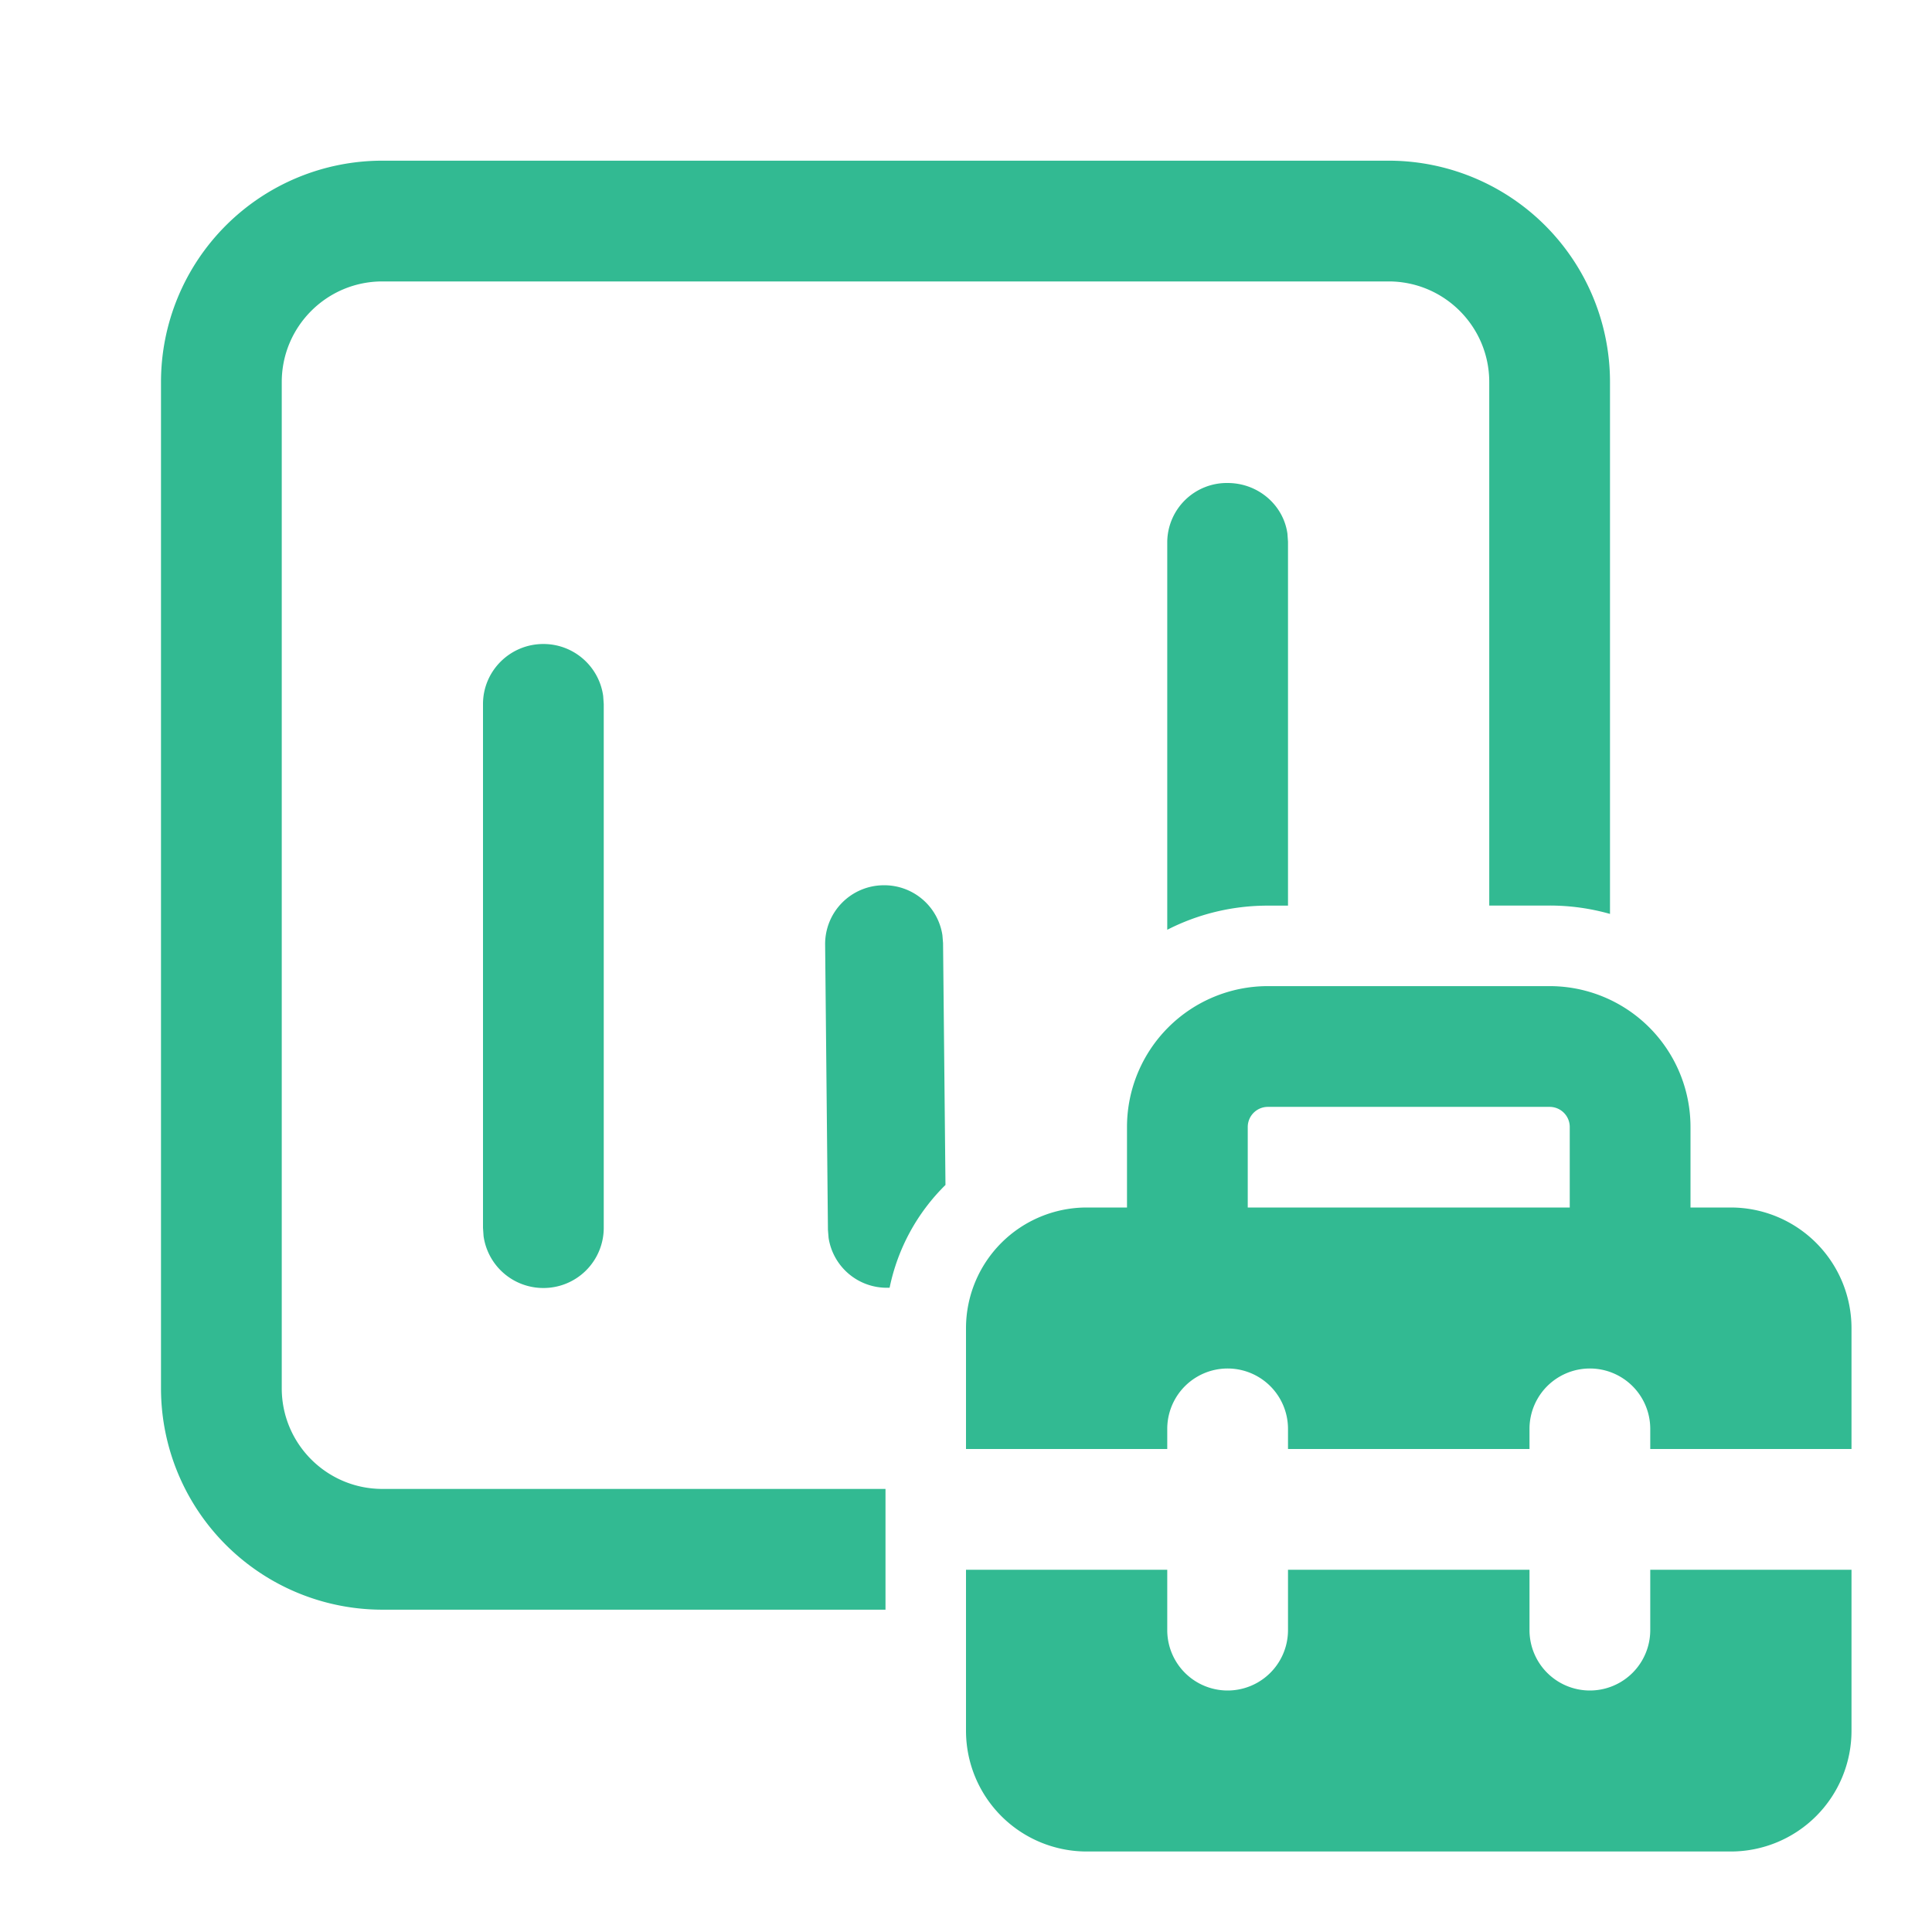 <svg xmlns="http://www.w3.org/2000/svg" width="48" height="48" viewBox="0 0 24 24">
	<path fill="#32ba92" d="M17.25 1.996A2.75 2.75 0 0 1 20 4.746v6.607a2.753 2.753 0 0 0-.75-.104h-.75V4.746c0-.69-.56-1.25-1.25-1.25H4.75c-.69 0-1.25.56-1.25 1.25v12.5c0 .69.56 1.25 1.25 1.25H11v1.5H4.75A2.75 2.75 0 0 1 2 17.246v-12.5a2.75 2.75 0 0 1 2.75-2.75zM16 6.73v4.52h-.25c-.45 0-.875.108-1.25.3V6.73a.74.74 0 0 1 .75-.73c.38 0 .694.275.743.63zm-4.285 4.986l.03 3.004a2.495 2.495 0 0 0-.694 1.277h-.026a.731.731 0 0 1-.732-.62l-.008-.099l-.035-3.547a.73.73 0 0 1 .725-.734a.73.73 0 0 1 .732.62zM6.75 8c.38 0 .693.281.743.646l.007.101v6.507a.748.748 0 0 1-.75.746a.749.749 0 0 1-.743-.645L6 15.253V8.746C6 8.334 6.336 8 6.75 8M14 15h-.5a1.5 1.5 0 0 0-1.5 1.5V18h2.5v-.25a.75.75 0 0 1 1.5 0V18h3v-.25a.75.75 0 0 1 1.5 0V18H23v-1.5a1.5 1.5 0 0 0-1.5-1.5H21v-1a1.75 1.75 0 0 0-1.75-1.75h-3.5A1.75 1.75 0 0 0 14 14zm1.5-1a.25.25 0 0 1 .25-.25h3.5a.25.25 0 0 1 .25.25v1h-4zM12 21.5v-2h2.5v.75a.75.75 0 0 0 1.5 0v-.75h3v.75a.75.75 0 0 0 1.5 0v-.75H23v2a1.5 1.5 0 0 1-1.5 1.5h-8a1.5 1.5 0 0 1-1.5-1.5" />
</svg>